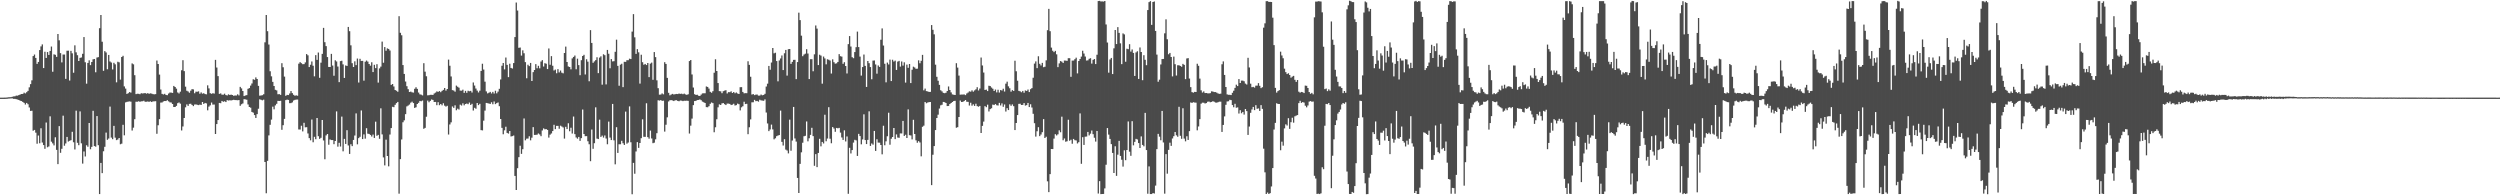 <?xml version="1.0" encoding="UTF-8"?>
<svg xmlns="http://www.w3.org/2000/svg" width="1920" height="150">
  <path d="M0 75.000h1v1.000H0zM1 75.000h1v1.000H1zM2 74.993h1v1.000H2zM3 74.968h1v1.000H3zM4 74.939h1v1.000H4zM5 74.855h1v1.000H5zM6 74.722h1v1.000H6zM7 74.662h1v1.000H7zM8 74.573h1v1.000H8zM9 74.300h1v1.278H9zM10 74.058h1v1.891H10zM11 73.946h1v2.008H11zM12 73.432h1v2.743H12zM13 73.477h1v2.966H13zM14 72.995h1v3.805H14zM15 72.595h1v4.778H15zM16 72.187h1v5.457H16zM17 72.144h1v6.154H17zM18 71.146h1v7.837H18zM19 71.739h1v8.553H19zM20 70.817h1v8.212H20zM21 69.777h1v10.286H21zM22 67.077h1v15.481H22zM23 64.619h1v20.557H23zM24 61.689h1v23.363H24zM25 43.051h1v57.346H25zM26 41.908h1v57.888H26zM27 44.518h1v57.354H27zM28 49.050h1v61.323H28zM29 47.555h1v56.529H29zM30 38.439h1v71.593H30zM31 35.616h1v62.915H31zM32 34.105h1v75.361H32zM33 52.278h1v59.144H33zM34 39.746h1v74.508H34zM35 44.480h1v49.638H35zM36 39.976h1v73.130H36zM37 42.173h1v70.309H37zM38 39.111h1v50.243H38zM39 35.723h1v73.072H39zM40 55.114h1v55.017H40zM41 41.737h1v69.947H41zM42 42.094h1v63.352H42zM43 43.662h1v71.455H43zM44 26.091h1v99.948H44zM45 30.976h1v65.897H45zM46 40.804h1v76.555H46zM47 47.922h1v66.359H47zM48 41.885h1v46.968H48zM49 41.880h1v70.031H49zM50 60.555h1v49.623H50zM51 38.945h1v66.231H51zM52 38.917h1v69.763H52zM53 61.836h1v46.297H53zM54 39.049h1v68.620H54zM55 40.982h1v60.235H55zM56 55.859h1v53.407H56zM57 34.827h1v79.955H57zM58 40.206h1v44.777H58zM59 42.412h1v67.280H59zM60 46.866h1v64.663H60zM61 44.427h1v41.110H61zM62 44.114h1v65.945H62zM63 41.309h1v84.319H63zM64 28.472h1v87.854H64zM65 47.825h1v72.315H65zM66 64.244h1v47.296H66zM67 48.324h1v64.383H67zM68 46.330h1v48.135H68zM69 50.004h1v64.654H69zM70 47.624h1v65.147H70zM71 45.577h1v39.497H71zM72 45.321h1v66.835H72zM73 55.505h1v57.150H73zM74 44.192h1v44.955H74zM75 43.878h1v67.660H75zM76 21.675h1v127.388H76zM77 11.522h1v113.621H77zM78 32.034h1v100.921H78zM79 54.377h1v61.806H79zM80 39.295h1v73.440H80zM81 40.291h1v61.548H81zM82 53.188h1v54.188H82zM83 42.184h1v64.187H83zM84 47.225h1v34.637H84zM85 48.018h1v57.649H85zM86 53.341h1v53.582H86zM87 48.253h1v48.424H87zM88 49.395h1v56.325H88zM89 63.220h1v44.426H89zM90 47.402h1v59.733H90zM91 47.863h1v58.112H91zM92 61.138h1v49.640H92zM93 43.793h1v66.526H93zM94 42.840h1v52.991H94zM95 66.335h1v37.624H95zM96 68.029h1v10.629H96zM97 72.121h1v6.128H97zM98 71.554h1v6.464H98zM99 70.697h1v7.198H99zM100 71.120h1v6.983H100zM101 48.714h1v51.559H101zM102 49.398h1v48.661H102zM103 57.730h1v33.794H103zM104 72.304h1v5.810H104zM105 71.978h1v6.129H105zM106 72.017h1v5.732H106zM107 72.359h1v5.830H107zM108 71.599h1v6.230H108zM109 71.781h1v5.973H109zM110 71.642h1v5.736H110zM111 71.492h1v6.708H111zM112 71.959h1v6.183H112zM113 71.546h1v6.360H113zM114 72.064h1v6.145H114zM115 71.674h1v6.166H115zM116 71.906h1v6.455H116zM117 72.313h1v5.570H117zM118 72.431h1v5.399H118zM119 72.307h1v5.392H119zM120 46.501h1v56.233H120zM121 49.151h1v47.068H121zM122 57.288h1v34.199H122zM123 68.738h1v10.071H123zM124 72.115h1v6.602H124zM125 72.542h1v5.382H125zM126 72.059h1v5.505H126zM127 72.918h1v4.691H127zM128 73.099h1v3.859H128zM129 71.853h1v5.983H129zM130 71.073h1v7.494H130zM131 71.110h1v7.638H131zM132 71.367h1v8.485H132zM133 65.977h1v16.179H133zM134 66.817h1v15.336H134zM135 68.087h1v13.238H135zM136 70.994h1v8.247H136zM137 71.798h1v6.911H137zM138 70.408h1v9.209H138zM139 53.948h1v46.273H139zM140 46.255h1v50.892H140zM141 54.641h1v35.976H141zM142 66.542h1v15.893H142zM143 69.663h1v10.530H143zM144 70.262h1v11.022H144zM145 71.227h1v8.565H145zM146 69.641h1v10.005H146zM147 68.431h1v12.170H147zM148 68.680h1v12.807H148zM149 71.609h1v8.678H149zM150 70.398h1v9.760H150zM151 70.451h1v10.037H151zM152 70.120h1v10.609H152zM153 72.008h1v8.343H153zM154 70.948h1v9.639H154zM155 71.948h1v6.363H155zM156 71.586h1v8.212H156zM157 72.243h1v6.822H157zM158 72.442h1v6.961H158zM159 65.523h1v19.202H159zM160 67.894h1v13.962H160zM161 71.556h1v9.335H161zM162 72.021h1v6.714H162zM163 71.554h1v8.792H163zM164 71.896h1v8.365H164zM165 45.986h1v56.905H165zM166 51.888h1v43.405H166zM167 58.456h1v33.758H167zM168 72.092h1v6.973H168zM169 71.719h1v7.518H169zM170 72.707h1v4.810H170zM171 72.714h1v5.447H171zM172 71.958h1v5.810H172zM173 73.031h1v5.362H173zM174 73.308h1v3.584H174zM175 72.471h1v4.749H175zM176 72.940h1v4.045H176zM177 72.629h1v4.529H177zM178 72.944h1v3.938H178zM179 73.560h1v3.092H179zM180 73.313h1v3.547H180zM181 73.360h1v3.530H181zM182 72.459h1v4.570H182zM183 73.274h1v3.565H183zM184 66.720h1v14.546H184zM185 67.898h1v12.165H185zM186 69.904h1v9.546H186zM187 73.773h1v2.399H187zM188 73.337h1v3.024H188zM189 73.079h1v3.499H189zM190 68.178h1v12.047H190zM191 67.653h1v14.519H191zM192 65.732h1v16.944H192zM193 64.088h1v21.859H193zM194 60.893h1v25.648H194zM195 61.298h1v27.074H195zM196 59.417h1v31.167H196zM197 60.649h1v26.993H197zM198 65.927h1v17.565H198zM199 73.458h1v2.824H199zM200 73.305h1v3.322H200zM201 73.096h1v3.972H201zM202 72.412h1v4.128H202zM203 32.515h1v91.879H203zM204 11.518h1v136.906H204zM205 23.967h1v99.560H205zM206 34.200h1v69.769H206zM207 54.752h1v41.073H207zM208 58.641h1v33.234H208zM209 62.851h1v19.075H209zM210 66.053h1v17.926H210zM211 68.945h1v11.982H211zM212 69.410h1v10.309H212zM213 72.412h1v5.056H213zM214 72.302h1v5.245H214zM215 72.863h1v4.561H215zM216 48.554h1v51.115H216zM217 51.685h1v44.473H217zM218 58.820h1v32.482H218zM219 73.556h1v3.344H219zM220 72.866h1v3.635H220zM221 73.017h1v3.722H221zM222 71.805h1v7.437H222zM223 69.953h1v9.251H223zM224 71.508h1v7.126H224zM225 72.812h1v4.371H225zM226 73.529h1v3.174H226zM227 73.192h1v3.303H227zM228 73.542h1v2.878H228zM229 48.892h1v50.539H229zM230 47.735h1v51.740H230zM231 48.535h1v48.025H231zM232 49.293h1v51.641H232zM233 49.271h1v45.030H233zM234 47.938h1v49.871H234zM235 41.530h1v56.159H235zM236 42.482h1v59.995H236zM237 51.524h1v54.544H237zM238 49.711h1v58.068H238zM239 47.214h1v44.594H239zM240 50.483h1v58.781H240zM241 58.637h1v46.430H241zM242 42.365h1v64.565H242zM243 45.972h1v44.636H243zM244 40.334h1v64.273H244zM245 59.734h1v46.912H245zM246 48.127h1v57.700H246zM247 41.367h1v50.785H247zM248 21.413h1v86.480H248zM249 32.417h1v89.904H249zM250 35.431h1v68.535H250zM251 43.851h1v59.070H251zM252 51.400h1v59.765H252zM253 51.457h1v55.646H253zM254 41.361h1v66.191H254zM255 50.323h1v57.239H255zM256 58.147h1v52.597H256zM257 46.292h1v61.987H257zM258 47.207h1v38.355H258zM259 51.111h1v61.553H259zM260 63.060h1v46.632H260zM261 46.939h1v65.574H261zM262 46.665h1v42.878H262zM263 49.466h1v66.754H263zM264 59.828h1v46.799H264zM265 50.292h1v60.263H265zM266 50.626h1v49.366H266zM267 20.660h1v91.059H267zM268 23.981h1v94.242H268zM269 34.829h1v75.980H269zM270 48.531h1v63.709H270zM271 51.437h1v56.009H271zM272 47.083h1v57.016H272zM273 50.010h1v37.092H273zM274 44.963h1v65.863H274zM275 63.373h1v42.697H275zM276 45.179h1v59.860H276zM277 46.799h1v38.047H277zM278 46.723h1v60.084H278zM279 61.940h1v41.289H279zM280 47.428h1v59.080H280zM281 46.468h1v51.976H281zM282 47.312h1v55.337H282zM283 49.158h1v53.681H283zM284 50.455h1v53.197H284zM285 47.797h1v57.042H285zM286 55.353h1v48.032H286zM287 49.769h1v56.179H287zM288 52.318h1v41.135H288zM289 49.317h1v54.957H289zM290 63.427h1v40.175H290zM291 52.549h1v54.058H291zM292 51.173h1v32.008H292zM293 31.955h1v71.274H293zM294 48.158h1v72.718H294zM295 36.134h1v90.902H295zM296 38.969h1v68.280H296zM297 37.174h1v82.634H297zM298 37.603h1v90.166H298zM299 38.800h1v64.534H299zM300 65.187h1v33.169H300zM301 64.493h1v17.531H301zM302 66.411h1v15.905H302zM303 69.133h1v11.340H303zM304 69.698h1v9.484H304zM305 70.429h1v7.869H305zM306 12.454h1v136.270H306zM307 25.215h1v96.993H307zM308 27.073h1v80.058H308zM309 49.948h1v43.966H309zM310 56.773h1v35.645H310zM311 62.609h1v25.070H311zM312 66.202h1v15.536H312zM313 68.511h1v12.532H313zM314 70.645h1v9.622H314zM315 70.349h1v8.479H315zM316 70.926h1v7.177H316zM317 71.108h1v8.057H317zM318 68.201h1v14.669H318zM319 67.036h1v15.363H319zM320 68.253h1v11.618H320zM321 71.065h1v7.903H321zM322 72.453h1v5.041H322zM323 72.719h1v5.047H323zM324 73.252h1v3.965H324zM325 48.512h1v50.418H325zM326 55.031h1v43.190H326zM327 58.597h1v31.043H327zM328 73.238h1v4.048H328zM329 73.121h1v5.430H329zM330 72.827h1v4.659H330zM331 72.832h1v3.567H331zM332 72.906h1v3.837H332zM333 71.803h1v6.557H333zM334 71.143h1v7.121H334zM335 70.214h1v10.561H335zM336 70.540h1v7.964H336zM337 69.928h1v10.864H337zM338 70.820h1v9.033H338zM339 69.811h1v11.090H339zM340 69.017h1v10.304H340zM341 67.603h1v13.554H341zM342 69.605h1v12.286H342zM343 68.328h1v12.924H343zM344 45.754h1v57.546H344zM345 50.478h1v45.122H345zM346 58.710h1v35.220H346zM347 69.247h1v12.512H347zM348 69.528h1v13.301H348zM349 70.420h1v10.470H349zM350 65.767h1v18.911H350zM351 66.598h1v16.856H351zM352 67.323h1v16.777H352zM353 69.588h1v10.819H353zM354 69.649h1v11.400H354zM355 68.880h1v10.485H355zM356 71.321h1v9.586H356zM357 69.768h1v10.113H357zM358 71.247h1v8.267H358zM359 69.684h1v10.351H359zM360 70.077h1v8.688H360zM361 69.802h1v10.765H361zM362 71.091h1v8.640H362zM363 63.318h1v21.585H363zM364 65.714h1v17.089H364zM365 68.014h1v15.502H365zM366 69.590h1v9.533H366zM367 71.035h1v9.703H367zM368 69.645h1v10.095H368zM369 54.460h1v45.464H369zM370 48.928h1v51.213H370zM371 53.396h1v39.259H371zM372 62.704h1v22.246H372zM373 70.218h1v8.854H373zM374 71.721h1v7.535H374zM375 71.205h1v8.297H375zM376 70.531h1v9.272H376zM377 71.806h1v6.749H377zM378 70.532h1v9.531H378zM379 71.847h1v6.087H379zM380 69.696h1v10.294H380zM381 71.690h1v7.509H381zM382 70.334h1v8.336H382zM383 68.219h1v13.353H383zM384 61.041h1v30.357H384zM385 50.462h1v47.763H385zM386 48.384h1v54.728H386zM387 53.288h1v46.798H387zM388 44.185h1v53.129H388zM389 49.794h1v52.316H389zM390 59.234h1v43.346H390zM391 48.923h1v51.660H391zM392 52.155h1v52.672H392zM393 52.646h1v51.897H393zM394 48.457h1v55.643H394zM395 28.465h1v106.629H395zM396 1.962h1v143.942H396zM397 8.064h1v121.107H397zM398 36.724h1v83.980H398zM399 36.501h1v75.406H399zM400 42.710h1v75.448H400zM401 38.673h1v75.908H401zM402 40.894h1v50.069H402zM403 47.708h1v60.042H403zM404 60.116h1v46.385H404zM405 49.699h1v56.674H405zM406 50.812h1v53.858H406zM407 48.318h1v59.460H407zM408 62.212h1v43.523H408zM409 55.389h1v42.266H409zM410 53.754h1v49.900H410zM411 49.264h1v54.297H411zM412 52.418h1v51.030H412zM413 50.511h1v51.981H413zM414 52.478h1v50.769H414zM415 47.271h1v57.323H415zM416 46.196h1v53.990H416zM417 51.082h1v47.535H417zM418 48.545h1v50.759H418zM419 48.933h1v50.188H419zM420 53.044h1v46.727H420zM421 37.219h1v68.460H421zM422 49.720h1v53.686H422zM423 43.116h1v59.370H423zM424 50.504h1v50.148H424zM425 54.127h1v41.736H425zM426 53.447h1v45.711H426zM427 56.272h1v40.382H427zM428 53.098h1v43.580H428zM429 55.578h1v43.279H429zM430 54.173h1v42.348H430zM431 55.813h1v41.339H431zM432 56.341h1v41.564H432zM433 40.717h1v65.717H433zM434 35.784h1v61.594H434zM435 47.605h1v51.516H435zM436 51.024h1v43.633H436zM437 51.444h1v49.347H437zM438 53.229h1v44.862H438zM439 44.846h1v57.710H439zM440 43.730h1v45.785H440zM441 42.661h1v60.336H441zM442 53.175h1v52.373H442zM443 45.034h1v61.465H443zM444 50.019h1v55.142H444zM445 57.736h1v50.447H445zM446 46.241h1v59.846H446zM447 43.013h1v41.103H447zM448 42.091h1v60.818H448zM449 57.208h1v47.404H449zM450 45.538h1v59.033H450zM451 47.374h1v61.124H451zM452 62.403h1v48.394H452zM453 23.118h1v100.697H453zM454 32.985h1v66.507H454zM455 48.246h1v66.029H455zM456 47.162h1v62.833H456zM457 46.195h1v36.217H457zM458 43.984h1v62.473H458zM459 56.146h1v50.648H459zM460 44.248h1v47.644H460zM461 43.266h1v61.887H461zM462 65.031h1v39.132H462zM463 41.652h1v64.019H463zM464 42.418h1v61.632H464zM465 64.823h1v41.593H465zM466 38.370h1v72.423H466zM467 41.287h1v52.108H467zM468 52.405h1v53.272H468zM469 45.345h1v62.214H469zM470 47.171h1v32.637H470zM471 46.989h1v60.798H471zM472 39.779h1v86.444H472zM473 30.448h1v67.262H473zM474 50.595h1v66.847H474zM475 65.867h1v44.946H475zM476 49.660h1v61.149H476zM477 48.956h1v59.173H477zM478 66.907h1v43.119H478zM479 47.465h1v63.850H479zM480 47.508h1v38.185H480zM481 46.257h1v64.070H481zM482 46.249h1v63.197H482zM483 45.036h1v36.693H483zM484 45.357h1v63.894H484zM485 24.282h1v124.933H485zM486 10.854h1v114.236H486zM487 28.673h1v104.742H487zM488 41.379h1v74.942H488zM489 37.711h1v71.428H489zM490 40.201h1v73.378H490zM491 64.209h1v45.625H491zM492 42.021h1v64.130H492zM493 47.771h1v43.900H493zM494 49.691h1v55.391H494zM495 49.121h1v55.993H495zM496 49.990h1v29.320H496zM497 48.390h1v56.950H497zM498 59.232h1v47.243H498zM499 48.829h1v51.485H499zM500 48.084h1v58.282H500zM501 61.295h1v48.691H501zM502 40.003h1v69.555H502zM503 43.869h1v63.148H503zM504 61.697h1v40.609H504zM505 67.723h1v9.302H505zM506 72.720h1v4.554H506zM507 72.596h1v4.267H507zM508 71.713h1v5.742H508zM509 72.441h1v4.892H509zM510 47.784h1v53.304H510zM511 49.107h1v46.684H511zM512 59.785h1v30.313H512zM513 71.248h1v6.665H513zM514 73.204h1v3.779H514zM515 72.579h1v4.340H515zM516 72.088h1v5.072H516zM517 72.556h1v5.039H517zM518 72.350h1v4.694H518zM519 72.136h1v4.835H519zM520 72.253h1v5.243H520zM521 71.825h1v5.952H521zM522 72.106h1v5.122H522zM523 71.936h1v5.401H523zM524 72.320h1v5.340H524zM525 71.909h1v5.434H525zM526 72.515h1v4.898H526zM527 72.883h1v4.450H527zM528 72.419h1v5.045H528zM529 46.918h1v55.652H529zM530 46.074h1v50.420H530zM531 57.168h1v33.930H531zM532 67.231h1v13.523H532zM533 72.350h1v5.266H533zM534 72.886h1v4.570H534zM535 72.743h1v4.085H535zM536 73.502h1v3.228H536zM537 73.738h1v2.612H537zM538 72.646h1v4.305H538zM539 71.711h1v6.303H539zM540 71.636h1v6.913H540zM541 71.636h1v7.480H541zM542 66.409h1v15.851H542zM543 66.761h1v15.607H543zM544 68.057h1v13.517H544zM545 70.485h1v9.242H545zM546 71.200h1v7.511H546zM547 70.018h1v9.177H547zM548 55.861h1v45.701H548zM549 45.530h1v52.232H549zM550 54.518h1v37.085H550zM551 63.776h1v18.642H551zM552 70.010h1v10.173H552zM553 70.157h1v10.458H553zM554 71.562h1v7.841H554zM555 70.066h1v9.089H555zM556 69.598h1v10.404H556zM557 69.265h1v11.405H557zM558 71.799h1v7.745H558zM559 70.781h1v8.803H559zM560 70.832h1v8.972H560zM561 70.142h1v10.547H561zM562 71.425h1v8.955H562zM563 70.636h1v9.044H563zM564 71.624h1v9.436H564zM565 71.004h1v9.722H565zM566 71.791h1v7.774H566zM567 72.213h1v7.809H567zM568 66.961h1v17.850H568zM569 66.897h1v15.549H569zM570 70.627h1v10.984H570zM571 71.676h1v6.442H571zM572 71.506h1v8.421H572zM573 71.562h1v8.166H573zM574 47.057h1v56.030H574zM575 49.808h1v47.921H575zM576 58.938h1v32.757H576zM577 72.612h1v5.963H577zM578 72.218h1v6.339H578zM579 73.081h1v3.599H579zM580 72.663h1v5.034H580zM581 72.621h1v4.918H581zM582 73.400h1v4.661H582zM583 73.423h1v3.171H583zM584 72.604h1v4.494H584zM585 73.170h1v4.095H585zM586 72.890h1v4.521H586zM587 72.061h1v4.301H587zM588 66.468h1v19.970H588zM589 64.268h1v30.560H589zM590 50.629h1v50.059H590zM591 53.555h1v45.849H591zM592 48.020h1v47.679H592zM593 36.875h1v62.478H593zM594 40.951h1v66.039H594zM595 40.518h1v65.683H595zM596 46.895h1v57.702H596zM597 62.468h1v41.602H597zM598 46.437h1v57.283H598zM599 44.886h1v40.073H599zM600 42.584h1v66.391H600zM601 53.823h1v57.971H601zM602 40.904h1v65.992H602zM603 38.360h1v76.523H603zM604 58.054h1v57.565H604zM605 37.803h1v79.999H605zM606 37.619h1v54.264H606zM607 49.061h1v66.685H607zM608 47.500h1v60.455H608zM609 45.953h1v36.157H609zM610 45.924h1v60.408H610zM611 60.755h1v48.010H611zM612 47.675h1v88.986H612zM613 9.737h1v138.505H613zM614 15.482h1v110.347H614zM615 27.374h1v89.606H615zM616 43.153h1v66.485H616zM617 41.905h1v62.728H617zM618 41.218h1v63.070H618zM619 37.789h1v55.498H619zM620 41.105h1v67.434H620zM621 60.715h1v45.451H621zM622 45.484h1v58.075H622zM623 45.489h1v52.682H623zM624 54.710h1v49.835H624zM625 41.745h1v85.604H625zM626 19.553h1v98.824H626zM627 21.960h1v106.417H627zM628 49.967h1v67.496H628zM629 42.012h1v64.612H629zM630 42.694h1v69.715H630zM631 64.279h1v44.728H631zM632 43.400h1v66.796H632zM633 44.873h1v43.253H633zM634 49.404h1v59.101H634zM635 45.506h1v60.902H635zM636 45.896h1v36.430H636zM637 46.470h1v60.083H637zM638 56.456h1v53.580H638zM639 45.571h1v52.020H639zM640 47.762h1v50.936H640zM641 48.912h1v52.306H641zM642 48.641h1v49.609H642zM643 47.559h1v51.009H643zM644 41.550h1v56.662H644zM645 43.168h1v58.646H645zM646 43.469h1v62.128H646zM647 48.997h1v58.495H647zM648 47.786h1v52.291H648zM649 50.669h1v57.994H649zM650 56.429h1v48.354H650zM651 33.874h1v114.987H651zM652 27.691h1v85.845H652zM653 35.735h1v82.128H653zM654 43.915h1v71.337H654zM655 44.704h1v64.797H655zM656 40.003h1v67.364H656zM657 36.233h1v71.576H657zM658 24.291h1v95.455H658zM659 36.153h1v66.647H659zM660 43.456h1v61.039H660zM661 58.064h1v52.785H661zM662 51.526h1v55.576H662zM663 41.873h1v45.950H663zM664 50.574h1v56.991H664zM665 66.760h1v43.862H665zM666 46.823h1v60.608H666zM667 48.546h1v36.978H667zM668 51.531h1v60.565H668zM669 60.880h1v49.318H669zM670 46.527h1v64.565H670zM671 46.457h1v54.107H671zM672 49.495h1v66.424H672zM673 56.594h1v50.352H673zM674 50.265h1v59.229H674zM675 51.417h1v58.161H675zM676 30.502h1v80.865H676zM677 21.793h1v96.724H677zM678 34.946h1v61.601H678zM679 48.957h1v62.602H679zM680 63.206h1v45.351H680zM681 48.101h1v56.572H681zM682 49.514h1v37.065H682zM683 45.763h1v65.368H683zM684 62.257h1v44.292H684zM685 45.868h1v59.354H685zM686 47.232h1v51.074H686zM687 46.532h1v60.326H687zM688 53.722h1v49.499H688zM689 47.303h1v58.343H689zM690 46.728h1v59.119H690zM691 51.146h1v51.327H691zM692 47.193h1v55.285H692zM693 50.407h1v42.469H693zM694 47.876h1v56.540H694zM695 63.448h1v40.035H695zM696 49.636h1v56.331H696zM697 52.062h1v31.976H697zM698 49.143h1v54.711H698zM699 63.808h1v40.252H699zM700 53.539h1v53.502H700zM701 51.196h1v40.822H701zM702 51.794h1v51.095H702zM703 52.851h1v54.928H703zM704 52.757h1v56.853H704zM705 46.352h1v62.040H705zM706 48.563h1v60.873H706zM707 46.693h1v73.374H707zM708 42.141h1v55.245H708zM709 69.367h1v27.163H709zM710 68.022h1v10.296H710zM711 70.015h1v9.293H711zM712 70.181h1v8.545H712zM713 70.583h1v7.857H713zM714 70.570h1v7.757H714zM715 19.257h1v122.950H715zM716 22.878h1v95.978H716zM717 26.343h1v85.839H717zM718 49.642h1v50.271H718zM719 58.961h1v31.681H719zM720 62.024h1v26.046H720zM721 65.178h1v18.199H721zM722 69.307h1v11.609H722zM723 70.204h1v10.226H723zM724 71.341h1v6.945H724zM725 71.552h1v6.922H725zM726 71.220h1v7.898H726zM727 69.869h1v11.596H727zM728 66.393h1v14.959H728zM729 69.101h1v10.796H729zM730 70.955h1v8.170H730zM731 72.507h1v5.804H731zM732 72.773h1v4.814H732zM733 72.968h1v4.438H733zM734 48.534h1v49.552H734zM735 51.920h1v45.764H735zM736 58.046h1v31.832H736zM737 72.730h1v4.480H737zM738 72.605h1v5.746H738zM739 72.596h1v5.634H739zM740 72.506h1v5.111H740zM741 73.053h1v3.744H741zM742 71.775h1v6.343H742zM743 71.054h1v7.203H743zM744 70.132h1v10.900H744zM745 70.414h1v8.483H745zM746 69.365h1v11.764H746zM747 70.394h1v9.732H747zM748 69.440h1v11.927H748zM749 68.595h1v11.079H749zM750 66.951h1v14.572H750zM751 69.463h1v12.531H751zM752 67.972h1v13.381H752zM753 44.159h1v57.983H753zM754 50.256h1v46.402H754zM755 55.718h1v37.654H755zM756 69.045h1v12.469H756zM757 68.832h1v13.484H757zM758 69.927h1v10.477H758zM759 65.865h1v19.733H759zM760 66.110h1v17.685H760zM761 67.237h1v15.912H761zM762 68.124h1v12.202H762zM763 69.869h1v10.819H763zM764 68.767h1v11.134H764zM765 70.939h1v9.894H765zM766 68.900h1v12.147H766zM767 71.054h1v7.961H767zM768 69.179h1v11.803H768zM769 69.548h1v9.857H769zM770 68.173h1v13.841H770zM771 70.274h1v9.954H771zM772 64.271h1v21.392H772zM773 62.741h1v20.331H773zM774 66.288h1v18.244H774zM775 67.796h1v12.320H775zM776 70.382h1v10.884H776zM777 69.229h1v10.926H777zM778 69.818h1v11.766H778zM779 46.621h1v53.269H779zM780 54.712h1v39.756H780zM781 61.985h1v26.405H781zM782 69.808h1v9.976H782zM783 70.144h1v9.505H783zM784 70.863h1v9.792H784zM785 69.845h1v10.715H785zM786 71.208h1v7.960H786zM787 69.488h1v11.598H787zM788 69.814h1v10.927H788zM789 68.765h1v10.277H789zM790 70.732h1v11.494H790zM791 68.520h1v11.536H791zM792 67.693h1v14.883H792zM793 59.712h1v27.676H793zM794 48.822h1v45.817H794zM795 47.153h1v57.768H795zM796 52.320h1v48.499H796zM797 43.190h1v54.476H797zM798 49.019h1v55.524H798zM799 50.293h1v53.026H799zM800 48.296h1v53.227H800zM801 51.626h1v39.881H801zM802 51.230h1v54.736H802zM803 46.314h1v58.719H803zM804 23.173h1v116.090H804zM805 6.819h1v140.714H805zM806 23.952h1v109.805H806zM807 36.547h1v77.907H807zM808 38.980h1v75.506H808zM809 40.055h1v66.378H809zM810 39.079h1v64.011H810zM811 41.705h1v62.330H811zM812 51.540h1v51.604H812zM813 48.671h1v51.413H813zM814 46.911h1v54.659H814zM815 47.386h1v42.216H815zM816 48.309h1v59.421H816zM817 46.477h1v59.862H817zM818 46.538h1v62.312H818zM819 46.727h1v61.763H819zM820 44.701h1v47.278H820zM821 44.702h1v63.382H821zM822 58.992h1v48.322H822zM823 46.550h1v63.857H823zM824 46.498h1v60.189H824zM825 45.480h1v62.179H825zM826 44.282h1v63.617H826zM827 56.375h1v53.829H827zM828 46.834h1v62.369H828zM829 45.323h1v41.766H829zM830 43.482h1v82.300H830zM831 38.951h1v66.413H831zM832 41.089h1v70.227H832zM833 43.406h1v61.555H833zM834 46.485h1v58.356H834zM835 46.360h1v54.969H835zM836 45.145h1v58.828H836zM837 44.719h1v57.953H837zM838 48.857h1v51.413H838zM839 45.971h1v57.069H839zM840 45.292h1v60.466H840zM841 49.184h1v59.549H841zM842 42.044h1v58.538H842zM843 0.798h1v147.824H843zM844 0.656h1v138.472H844zM845 1.127h1v147.988H845zM846 1.081h1v147.892H846zM847 1.233h1v147.708H847zM848 0.779h1v143.926H848zM849 18.781h1v107.740H849zM850 32.663h1v65.714H850zM851 55.784h1v47.608H851zM852 45.674h1v61.009H852zM853 44.469h1v66.221H853zM854 56.862h1v60.583H854zM855 37.136h1v95.710H855zM856 23.049h1v89.258H856zM857 33.847h1v101.217H857zM858 20.821h1v97.960H858zM859 25.235h1v82.972H859zM860 33.287h1v86.470H860zM861 49.236h1v73.430H861zM862 25.656h1v102.290H862zM863 26.435h1v89.007H863zM864 47.400h1v75.655H864zM865 37.443h1v77.745H865zM866 37.799h1v55.494H866zM867 33.963h1v82.495H867zM868 39.624h1v80.030H868zM869 37.988h1v55.092H869zM870 40.650h1v70.969H870zM871 58.305h1v50.647H871zM872 40.256h1v66.379H872zM873 39.378h1v67.726H873zM874 60.633h1v49.224H874zM875 36.460h1v77.196H875zM876 39.921h1v64.827H876zM877 61.575h1v49.735H877zM878 42.386h1v70.005H878zM879 45.939h1v40.761H879zM880 50.072h1v65.182H880zM881 7.745h1v141.021H881zM882 1.648h1v126.142H882zM883 0.870h1v148.195H883zM884 19.117h1v129.902H884zM885 1.512h1v146.781H885zM886 1.118h1v147.494H886zM887 23.746h1v118.820H887zM888 41.943h1v72.574H888zM889 62.768h1v40.031H889zM890 61.162h1v43.788H890zM891 49.523h1v58.207H891zM892 45.374h1v39.842H892zM893 45.275h1v64.135H893zM894 25.590h1v123.123H894zM895 14.824h1v103.571H895zM896 30.175h1v103.217H896zM897 41.681h1v73.404H897zM898 40.669h1v68.880H898zM899 43.760h1v68.284H899zM900 58.656h1v47.683H900zM901 43.453h1v61.154H901zM902 49.311h1v52.069H902zM903 58.028h1v45.929H903zM904 50.124h1v54.866H904zM905 50.114h1v31.925H905zM906 50.643h1v53.658H906zM907 51.248h1v55.344H907zM908 49.068h1v34.089H908zM909 49.808h1v56.639H909zM910 60.775h1v47.751H910zM911 44.880h1v59.759H911zM912 44.663h1v62.793H912zM913 60.322h1v40.367H913zM914 66.929h1v11.776H914zM915 70.763h1v8.301H915zM916 71.193h1v7.313H916zM917 70.554h1v8.174H917zM918 70.649h1v8.204H918zM919 48.932h1v51.175H919zM920 50.552h1v46.570H920zM921 60.348h1v31.136H921zM922 69.366h1v10.229H922zM923 71.061h1v7.801H923zM924 70.176h1v8.709H924zM925 71.466h1v8.050H925zM926 71.413h1v7.727H926zM927 71.679h1v6.468H927zM928 71.706h1v6.254H928zM929 71.548h1v6.997H929zM930 70.168h1v8.101H930zM931 70.302h1v7.426H931zM932 70.732h1v7.381H932zM933 70.692h1v8.031H933zM934 71.146h1v7.719H934zM935 71.759h1v6.715H935zM936 72.093h1v5.993H936zM937 71.928h1v6.139H937zM938 49.361h1v51.967H938zM939 47.132h1v48.826H939zM940 57.533h1v31.873H940zM941 66.839h1v13.636H941zM942 72.482h1v5.459H942zM943 72.804h1v4.955H943zM944 72.826h1v3.815H944zM945 73.033h1v3.894H945zM946 71.257h1v9.433H946zM947 69.660h1v12.703H947zM948 67.499h1v12.221H948zM949 65.048h1v17.710H949zM950 66.099h1v16.368H950zM951 60.715h1v26.477H951zM952 63.724h1v20.932H952zM953 61.886h1v25.126H953zM954 61.891h1v24.060H954zM955 62.387h1v25.645H955zM956 64.205h1v19.482H956zM957 64.929h1v20.422H957zM958 44.408h1v59.203H958zM959 51.808h1v45.393H959zM960 64.246h1v22.367H960zM961 66.984h1v17.078H961zM962 66.722h1v15.380H962zM963 67.262h1v17.343H963zM964 65.768h1v15.046H964zM965 65.750h1v17.784H965zM966 63.856h1v19.379H966zM967 65.873h1v19.299H967zM968 67.704h1v13.043H968zM969 66.946h1v16.663H969zM970 21.272h1v92.922H970zM971 17.902h1v114.454H971zM972 0.936h1v148.073H972zM973 0.883h1v147.008H973zM974 1.499h1v147.517H974zM975 1.410h1v146.903H975zM976 1.511h1v141.678H976zM977 13.571h1v115.490H977zM978 34.647h1v64.861H978zM979 67.463h1v26.879H979zM980 71.118h1v8.191H980zM981 69.930h1v9.891H981zM982 69.205h1v10.647H982zM983 39.689h1v75.719H983zM984 42.621h1v66.192H984zM985 44.738h1v67.146H985zM986 52.749h1v45.878H986zM987 55.399h1v40.073H987zM988 56.880h1v39.534H988zM989 56.287h1v34.515H989zM990 57.609h1v41.365H990zM991 59.641h1v34.201H991zM992 58.808h1v31.602H992zM993 58.245h1v35.954H993zM994 61.279h1v28.084H994zM995 62.867h1v25.933H995zM996 61.448h1v26.920H996zM997 70.377h1v8.830H997zM998 71.150h1v6.274H998zM999 70.588h1v8.415H999zM1000 70.806h1v7.578H1000zM1001 71.458h1v7.335H1001zM1002 65.759h1v15.465H1002zM1003 65.872h1v16.585H1003zM1004 67.604h1v13.375H1004zM1005 70.711h1v7.326H1005zM1006 72.054h1v5.585H1006zM1007 71.297h1v6.852H1007zM1008 72.444h1v5.515H1008zM1009 13.296h1v121.713H1009zM1010 1.249h1v135.839H1010zM1011 1.212h1v147.731H1011zM1012 0.921h1v147.816H1012zM1013 1.044h1v148.009H1013zM1014 1.190h1v147.304H1014zM1015 9.448h1v119.010H1015zM1016 35.887h1v94.037H1016zM1017 68.458h1v28.127H1017zM1018 67.997h1v11.801H1018zM1019 70.011h1v9.989H1019zM1020 68.605h1v10.521H1020zM1021 69.611h1v11.090H1021zM1022 16.465h1v128.090H1022zM1023 30.480h1v89.117H1023zM1024 34.451h1v72.576H1024zM1025 53.629h1v42.426H1025zM1026 58.782h1v33.623H1026zM1027 62.872h1v24.350H1027zM1028 66.357h1v19.586H1028zM1029 66.410h1v17.709H1029zM1030 67.567h1v12.642H1030zM1031 71.536h1v7.573H1031zM1032 69.903h1v9.801H1032zM1033 71.246h1v7.316H1033zM1034 7.156h1v124.603H1034zM1035 4.092h1v137.268H1035zM1036 0.543h1v148.392H1036zM1037 0.907h1v148.107H1037zM1038 1.596h1v145.812H1038zM1039 1.650h1v146.420H1039zM1040 14.787h1v128.113H1040zM1041 16.948h1v108.367H1041zM1042 38.561h1v58.215H1042zM1043 68.564h1v21.942H1043zM1044 72.763h1v4.590H1044zM1045 72.533h1v5.071H1045zM1046 57.889h1v32.203H1046zM1047 9.615h1v123.241H1047zM1048 1.107h1v139.678H1048zM1049 1.848h1v147.296H1049zM1050 5.916h1v143.102H1050zM1051 8.756h1v127.668H1051zM1052 6.848h1v126.430H1052zM1053 27.698h1v91.267H1053zM1054 43.015h1v58.506H1054zM1055 52.369h1v50.584H1055zM1056 49.105h1v44.168H1056zM1057 38.633h1v68.104H1057zM1058 46.507h1v61.464H1058zM1059 52.738h1v58.570H1059zM1060 40.945h1v60.944H1060zM1061 42.634h1v59.310H1061zM1062 54.252h1v46.084H1062zM1063 35.517h1v72.358H1063zM1064 48.013h1v50.419H1064zM1065 39.130h1v65.394H1065zM1066 43.567h1v64.720H1066zM1067 32.574h1v85.784H1067zM1068 36.497h1v58.290H1068zM1069 48.010h1v58.535H1069zM1070 58.665h1v50.892H1070zM1071 49.046h1v58.146H1071zM1072 40.525h1v44.696H1072zM1073 46.952h1v59.223H1073zM1074 61.018h1v45.573H1074zM1075 44.786h1v60.478H1075zM1076 46.508h1v50.677H1076zM1077 46.498h1v61.804H1077zM1078 55.530h1v53.964H1078zM1079 45.481h1v66.992H1079zM1080 45.645h1v62.399H1080zM1081 49.486h1v61.566H1081zM1082 52.551h1v54.011H1082zM1083 48.237h1v41.006H1083zM1084 52.212h1v57.862H1084zM1085 17.184h1v95.413H1085zM1086 1.139h1v147.069H1086zM1087 0.649h1v146.011H1087zM1088 1.483h1v147.521H1088zM1089 0.889h1v148.118H1089zM1090 1.031h1v143.105H1090zM1091 9.044h1v120.701H1091zM1092 13.027h1v117.114H1092zM1093 30.326h1v71.312H1093zM1094 53.809h1v48.251H1094zM1095 52.336h1v50.518H1095zM1096 50.688h1v52.952H1096zM1097 48.029h1v52.303H1097zM1098 40.689h1v68.186H1098zM1099 34.386h1v88.397H1099zM1100 44.538h1v78.171H1100zM1101 35.451h1v83.681H1101zM1102 39.283h1v57.097H1102zM1103 33.340h1v79.905H1103zM1104 51.270h1v65.534H1104zM1105 42.090h1v75.689H1105zM1106 43.496h1v51.605H1106zM1107 42.794h1v71.787H1107zM1108 51.557h1v62.071H1108zM1109 45.964h1v69.895H1109zM1110 44.701h1v63.989H1110zM1111 16.820h1v108.108H1111zM1112 3.667h1v133.792H1112zM1113 0.894h1v136.994H1113zM1114 0.951h1v147.829H1114zM1115 1.491h1v142.802H1115zM1116 1.044h1v143.424H1116zM1117 1.097h1v147.708H1117zM1118 37.945h1v96.370H1118zM1119 42.740h1v53.757H1119zM1120 65.185h1v13.971H1120zM1121 70.929h1v8.918H1121zM1122 69.295h1v10.533H1122zM1123 69.447h1v10.372H1123zM1124 21.765h1v120.814H1124zM1125 26.060h1v98.507H1125zM1126 29.091h1v83.238H1126zM1127 50.964h1v49.223H1127zM1128 59.808h1v31.336H1128zM1129 63.565h1v23.181H1129zM1130 66.869h1v15.503H1130zM1131 69.662h1v10.607H1131zM1132 70.783h1v7.922H1132zM1133 70.942h1v7.098H1133zM1134 72.064h1v5.373H1134zM1135 71.077h1v7.621H1135zM1136 71.524h1v9.817H1136zM1137 67.127h1v13.450H1137zM1138 68.494h1v11.775H1138zM1139 70.554h1v7.580H1139zM1140 71.732h1v6.574H1140zM1141 72.364h1v5.395H1141zM1142 72.388h1v4.654H1142zM1143 49.832h1v49.720H1143zM1144 53.922h1v40.587H1144zM1145 61.602h1v27.599H1145zM1146 72.418h1v5.182H1146zM1147 71.488h1v6.815H1147zM1148 72.316h1v6.174H1148zM1149 71.670h1v6.351H1149zM1150 70.599h1v10.299H1150zM1151 68.706h1v13.135H1151zM1152 69.375h1v13.073H1152zM1153 65.798h1v17.404H1153zM1154 68.059h1v17.709H1154zM1155 65.085h1v19.837H1155zM1156 67.798h1v15.558H1156zM1157 66.554h1v18.090H1157zM1158 66.261h1v16.444H1158zM1159 66.383h1v15.911H1159zM1160 66.917h1v16.192H1160zM1161 68.189h1v14.049H1161zM1162 50.265h1v48.316H1162zM1163 50.326h1v46.069H1163zM1164 58.984h1v34.625H1164zM1165 68.922h1v14.136H1165zM1166 66.883h1v16.554H1166zM1167 66.217h1v17.234H1167zM1168 68.480h1v15.264H1168zM1169 63.120h1v22.814H1169zM1170 65.401h1v20.949H1170zM1171 64.805h1v18.290H1171zM1172 68.059h1v15.628H1172zM1173 66.379h1v16.777H1173zM1174 68.260h1v13.785H1174zM1175 58.035h1v27.007H1175zM1176 59.532h1v28.306H1176zM1177 60.148h1v30.014H1177zM1178 52.254h1v42.886H1178zM1179 58.102h1v34.276H1179zM1180 60.639h1v26.905H1180zM1181 62.972h1v25.716H1181zM1182 61.558h1v24.267H1182zM1183 59.636h1v29.568H1183zM1184 58.292h1v34.286H1184zM1185 63.885h1v21.243H1185zM1186 65.934h1v19.780H1186zM1187 65.143h1v19.153H1187zM1188 34.235h1v80.350H1188zM1189 37.709h1v72.051H1189zM1190 39.621h1v62.340H1190zM1191 54.138h1v40.183H1191zM1192 57.496h1v42.841H1192zM1193 54.085h1v37.402H1193zM1194 55.775h1v36.621H1194zM1195 54.258h1v40.565H1195zM1196 57.022h1v35.749H1196zM1197 57.119h1v34.122H1197zM1198 58.398h1v34.694H1198zM1199 63.221h1v28.102H1199zM1200 13.557h1v80.669H1200zM1201 15.357h1v121.944H1201zM1202 0.898h1v143.442H1202zM1203 0.887h1v148.127H1203zM1204 10.268h1v130.627H1204zM1205 0.887h1v147.911H1205zM1206 1.230h1v147.786H1206zM1207 3.279h1v131.505H1207zM1208 29.118h1v79.317H1208zM1209 52.898h1v59.148H1209zM1210 51.498h1v42.347H1210zM1211 54.547h1v49.783H1211zM1212 55.421h1v49.820H1212zM1213 39.473h1v88.020H1213zM1214 9.425h1v130.441H1214zM1215 5.328h1v119.370H1215zM1216 40.023h1v77.813H1216zM1217 41.820h1v67.832H1217zM1218 39.862h1v74.980H1218zM1219 43.242h1v60.345H1219zM1220 39.780h1v70.536H1220zM1221 45.159h1v60.532H1221zM1222 54.206h1v49.784H1222zM1223 48.349h1v55.880H1223zM1224 51.498h1v36.737H1224zM1225 48.472h1v58.220H1225zM1226 18.129h1v107.066H1226zM1227 10.168h1v125.207H1227zM1228 0.887h1v148.107H1228zM1229 0.880h1v140.184H1229zM1230 0.878h1v148.113H1230zM1231 0.881h1v148.134H1231zM1232 2.715h1v144.362H1232zM1233 30.106h1v98.880H1233zM1234 33.439h1v82.672H1234zM1235 47.437h1v46.488H1235zM1236 49.428h1v52.821H1236zM1237 47.592h1v53.943H1237zM1238 52.429h1v49.724H1238zM1239 39.847h1v63.216H1239zM1240 53.778h1v50.435H1240zM1241 45.122h1v56.430H1241zM1242 52.562h1v45.246H1242zM1243 52.638h1v41.435H1243zM1244 53.939h1v41.572H1244zM1245 57.217h1v37.298H1245zM1246 55.537h1v38.684H1246zM1247 56.343h1v39.389H1247zM1248 55.327h1v39.173H1248zM1249 55.497h1v41.294H1249zM1250 57.700h1v37.522H1250zM1251 55.957h1v40.692H1251zM1252 1.865h1v139.793H1252zM1253 0.722h1v132.445H1253zM1254 0.888h1v148.208H1254zM1255 8.591h1v139.816H1255zM1256 1.958h1v146.516H1256zM1257 1.629h1v137.642H1257zM1258 20.263h1v101.006H1258zM1259 38.051h1v74.033H1259zM1260 59.082h1v42.182H1260zM1261 50.667h1v34.669H1261zM1262 50.630h1v55.489H1262zM1263 61.009h1v50.204H1263zM1264 45.691h1v77.590H1264zM1265 32.076h1v88.373H1265zM1266 47.484h1v79.848H1266zM1267 22.696h1v92.469H1267zM1268 35.225h1v69.384H1268zM1269 36.925h1v79.497H1269zM1270 36.977h1v82.408H1270zM1271 34.702h1v69.230H1271zM1272 31.717h1v91.057H1272zM1273 51.994h1v63.304H1273zM1274 40.609h1v74.166H1274zM1275 38.025h1v70.585H1275zM1276 54.602h1v59.836H1276zM1277 34.090h1v79.728H1277zM1278 45.823h1v44.482H1278zM1279 45.765h1v59.139H1279zM1280 49.893h1v54.427H1280zM1281 40.361h1v43.304H1281zM1282 41.875h1v64.775H1282zM1283 58.778h1v48.763H1283zM1284 39.905h1v69.744H1284zM1285 42.803h1v67.699H1285zM1286 60.575h1v46.354H1286zM1287 46.190h1v64.004H1287zM1288 51.373h1v44.714H1288zM1289 56.783h1v53.881H1289zM1290 10.211h1v137.694H1290zM1291 3.935h1v123.710H1291zM1292 0.926h1v148.144H1292zM1293 26.397h1v121.919H1293zM1294 1.704h1v147.294H1294zM1295 2.313h1v146.285H1295zM1296 26.083h1v110.424H1296zM1297 45.213h1v64.512H1297zM1298 65.229h1v34.220H1298zM1299 64.719h1v35.695H1299zM1300 52.298h1v52.784H1300zM1301 47.963h1v46.903H1301zM1302 55.951h1v49.794H1302zM1303 25.299h1v122.416H1303zM1304 13.835h1v104.972H1304zM1305 33.732h1v98.802H1305zM1306 43.700h1v69.163H1306zM1307 43.866h1v46.895H1307zM1308 45.775h1v64.430H1308zM1309 60.303h1v45.388H1309zM1310 46.106h1v56.165H1310zM1311 50.120h1v52.855H1311zM1312 63.870h1v38.076H1312zM1313 52.538h1v50.509H1313zM1314 53.098h1v43.081H1314zM1315 53.948h1v48.684H1315zM1316 51.105h1v52.328H1316zM1317 51.042h1v29.589H1317zM1318 50.435h1v54.274H1318zM1319 56.664h1v49.889H1319zM1320 45.042h1v44.626H1320zM1321 45.569h1v61.175H1321zM1322 57.756h1v43.641H1322zM1323 67.035h1v9.991H1323zM1324 71.466h1v5.931H1324zM1325 71.890h1v5.987H1325zM1326 70.944h1v7.453H1326zM1327 71.516h1v7.043H1327zM1328 49.138h1v47.886H1328zM1329 50.001h1v44.258H1329zM1330 58.988h1v31.637H1330zM1331 67.836h1v13.276H1331zM1332 71.241h1v6.529H1332zM1333 71.778h1v5.549H1333zM1334 71.388h1v6.721H1334zM1335 71.529h1v7.026H1335zM1336 71.499h1v5.922H1336zM1337 72.026h1v6.085H1337zM1338 72.079h1v5.711H1338zM1339 71.152h1v6.371H1339zM1340 71.411h1v5.886H1340zM1341 72.001h1v5.335H1341zM1342 71.833h1v5.891H1342zM1343 71.147h1v6.578H1343zM1344 72.061h1v5.176H1344zM1345 72.871h1v4.310H1345zM1346 72.945h1v4.859H1346zM1347 53.652h1v44.209H1347zM1348 50.493h1v45.306H1348zM1349 56.282h1v33.187H1349zM1350 66.113h1v16.313H1350zM1351 73.661h1v3.130H1351zM1352 73.450h1v3.485H1352zM1353 73.608h1v2.624H1353zM1354 73.765h1v2.429H1354zM1355 71.879h1v8.350H1355zM1356 69.986h1v11.037H1356zM1357 68.552h1v11.193H1357zM1358 66.141h1v16.880H1358zM1359 66.220h1v15.059H1359zM1360 62.714h1v23.761H1360zM1361 62.608h1v21.607H1361zM1362 62.415h1v24.711H1362zM1363 62.701h1v22.508H1363zM1364 64.561h1v21.450H1364zM1365 66.283h1v16.278H1365zM1366 66.239h1v17.648H1366zM1367 46.366h1v55.898H1367zM1368 54.143h1v39.895H1368zM1369 58.797h1v28.974H1369zM1370 66.337h1v18.011H1370zM1371 67.108h1v14.789H1371zM1372 67.652h1v17.273H1372zM1373 65.812h1v17.666H1373zM1374 66.528h1v17.467H1374zM1375 64.284h1v18.478H1375zM1376 66.692h1v18.410H1376zM1377 67.786h1v13.369H1377zM1378 67.394h1v16.279H1378zM1379 68.893h1v12.342H1379zM1380 68.464h1v13.306H1380zM1381 69.606h1v10.750H1381zM1382 68.456h1v12.285H1382zM1383 70.169h1v8.558H1383zM1384 71.279h1v8.638H1384zM1385 71.646h1v7.522H1385zM1386 67.204h1v18.689H1386zM1387 65.190h1v16.348H1387zM1388 69.323h1v10.939H1388zM1389 71.357h1v8.219H1389zM1390 69.923h1v8.881H1390zM1391 69.822h1v10.107H1391zM1392 38.560h1v76.124H1392zM1393 41.786h1v66.037H1393zM1394 45.168h1v67.214H1394zM1395 53.550h1v44.635H1395zM1396 55.652h1v38.622H1396zM1397 56.281h1v39.088H1397zM1398 56.177h1v34.652H1398zM1399 57.195h1v41.651H1399zM1400 59.758h1v33.641H1400zM1401 58.683h1v31.189H1401zM1402 58.197h1v36.786H1402zM1403 63.480h1v26.013H1403zM1404 60.816h1v28.422H1404zM1405 61.977h1v27.296H1405zM1406 67.429h1v14.840H1406zM1407 63.518h1v30.110H1407zM1408 50.614h1v43.520H1408zM1409 53.297h1v46.810H1409zM1410 48.750h1v46.046H1410zM1411 61.986h1v36.153H1411zM1412 38.075h1v66.897H1412zM1413 41.739h1v45.855H1413zM1414 46.663h1v57.822H1414zM1415 63.382h1v39.025H1415zM1416 45.504h1v55.654H1416zM1417 43.832h1v56.176H1417zM1418 6.613h1v136.113H1418zM1419 6.915h1v142.138H1419zM1420 1.110h1v146.881H1420zM1421 6.270h1v142.604H1421zM1422 0.815h1v147.892H1422zM1423 0.850h1v147.613H1423zM1424 16.624h1v131.876H1424zM1425 39.154h1v86.087H1425zM1426 61.097h1v37.951H1426zM1427 50.044h1v35.267H1427zM1428 51.353h1v53.417H1428zM1429 51.142h1v53.320H1429zM1430 49.896h1v32.589H1430zM1431 18.880h1v125.298H1431zM1432 23.661h1v94.796H1432zM1433 30.195h1v84.756H1433zM1434 30.524h1v77.575H1434zM1435 42.838h1v60.581H1435zM1436 45.108h1v59.693H1436zM1437 39.206h1v56.994H1437zM1438 50.522h1v55.340H1438zM1439 44.641h1v57.766H1439zM1440 47.999h1v38.052H1440zM1441 44.151h1v58.550H1441zM1442 63.011h1v40.298H1442zM1443 36.774h1v111.565H1443zM1444 2.637h1v141.173H1444zM1445 0.987h1v148.109H1445zM1446 0.803h1v148.209H1446zM1447 0.874h1v126.422H1447zM1448 1.682h1v146.055H1448zM1449 1.908h1v146.868H1449zM1450 23.021h1v95.236H1450zM1451 38.259h1v57.699H1451zM1452 68.975h1v30.172H1452zM1453 50.295h1v52.309H1453zM1454 49.856h1v43.395H1454zM1455 58.041h1v43.316H1455zM1456 6.704h1v135.562H1456zM1457 0.667h1v139.022H1457zM1458 1.202h1v147.843H1458zM1459 8.635h1v140.375H1459zM1460 6.241h1v132.294H1460zM1461 6.499h1v126.875H1461zM1462 24.319h1v92.076H1462zM1463 48.159h1v56.384H1463zM1464 56.118h1v42.461H1464zM1465 51.947h1v37.295H1465zM1466 41.788h1v61.976H1466zM1467 54.193h1v55.286H1467zM1468 48.572h1v63.768H1468zM1469 42.417h1v54.051H1469zM1470 47.732h1v56.050H1470zM1471 58.771h1v41.138H1471zM1472 39.380h1v65.029H1472zM1473 48.743h1v46.320H1473zM1474 40.713h1v61.056H1474zM1475 54.829h1v52.228H1475zM1476 30.296h1v88.164H1476zM1477 36.099h1v59.761H1477zM1478 48.166h1v55.278H1478zM1479 59.769h1v48.575H1479zM1480 51.217h1v54.762H1480zM1481 43.943h1v52.325H1481zM1482 48.556h1v57.539H1482zM1483 53.492h1v51.923H1483zM1484 44.187h1v59.591H1484zM1485 46.549h1v60.094H1485zM1486 58.060h1v50.865H1486zM1487 49.088h1v59.549H1487zM1488 49.151h1v47.987H1488zM1489 43.247h1v68.630H1489zM1490 62.143h1v47.519H1490zM1491 51.555h1v56.092H1491zM1492 49.914h1v33.475H1492zM1493 50.025h1v59.818H1493zM1494 57.480h1v52.509H1494zM1495 29.229h1v84.661H1495zM1496 36.109h1v61.126H1496zM1497 45.933h1v67.379H1497zM1498 56.244h1v58.309H1498zM1499 47.923h1v62.517H1499zM1500 47.977h1v56.388H1500zM1501 43.471h1v65.047H1501zM1502 46.655h1v58.947H1502zM1503 44.743h1v49.705H1503zM1504 46.978h1v58.021H1504zM1505 61.941h1v43.284H1505zM1506 44.036h1v58.264H1506zM1507 38.299h1v68.209H1507zM1508 30.542h1v88.824H1508zM1509 42.051h1v79.572H1509zM1510 35.033h1v85.272H1510zM1511 35.662h1v69.934H1511zM1512 33.827h1v81.383H1512zM1513 49.890h1v69.717H1513zM1514 39.936h1v74.402H1514zM1515 42.823h1v69.584H1515zM1516 47.630h1v69.085H1516zM1517 44.346h1v70.527H1517zM1518 45.613h1v57.006H1518zM1519 44.126h1v72.670H1519zM1520 17.246h1v105.571H1520zM1521 6.700h1v132.346H1521zM1522 0.905h1v137.545H1522zM1523 0.965h1v147.727H1523zM1524 1.721h1v143.766H1524zM1525 0.708h1v141.986H1525zM1526 1.743h1v147.412H1526zM1527 38.797h1v93.738H1527zM1528 38.258h1v57.199H1528zM1529 65.575h1v13.247H1529zM1530 71.320h1v8.050H1530zM1531 70.318h1v8.860H1531zM1532 69.890h1v9.118H1532zM1533 17.749h1v111.041H1533zM1534 26.951h1v120.898H1534zM1535 30.885h1v82.875H1535zM1536 51.890h1v47.204H1536zM1537 58.089h1v30.574H1537zM1538 62.174h1v23.915H1538zM1539 66.722h1v15.442H1539zM1540 68.943h1v11.253H1540zM1541 69.750h1v10.559H1541zM1542 71.245h1v6.681H1542zM1543 71.629h1v6.516H1543zM1544 70.270h1v7.386H1544zM1545 71.386h1v7.630H1545zM1546 66.653h1v15.340H1546zM1547 68.881h1v11.120H1547zM1548 70.730h1v8.318H1548zM1549 71.524h1v6.675H1549zM1550 70.666h1v6.885H1550zM1551 71.921h1v5.413H1551zM1552 49.171h1v50.066H1552zM1553 52.825h1v41.890H1553zM1554 61.356h1v27.981H1554zM1555 72.155h1v5.814H1555zM1556 71.887h1v6.658H1556zM1557 71.769h1v7.122H1557zM1558 71.722h1v6.497H1558zM1559 71.775h1v7.845H1559zM1560 70.016h1v11.450H1560zM1561 69.647h1v13.256H1561zM1562 66.241h1v17.318H1562zM1563 67.859h1v17.905H1563zM1564 64.968h1v19.879H1564zM1565 68.198h1v15.388H1565zM1566 67.330h1v16.280H1566zM1567 66.482h1v15.137H1567zM1568 66.481h1v14.486H1568zM1569 67.678h1v15.488H1569zM1570 68.159h1v13.982H1570zM1571 50.418h1v48.062H1571zM1572 50.307h1v46.102H1572zM1573 57.864h1v37.307H1573zM1574 65.384h1v19.071H1574zM1575 66.421h1v17.821H1575zM1576 64.892h1v19.566H1576zM1577 67.993h1v14.895H1577zM1578 64.027h1v23.409H1578zM1579 64.645h1v22.906H1579zM1580 64.549h1v19.453H1580zM1581 66.465h1v16.294H1581zM1582 65.821h1v19.029H1582zM1583 67.148h1v15.718H1583zM1584 65.442h1v20.150H1584zM1585 63.677h1v19.745H1585zM1586 66.344h1v21.245H1586zM1587 64.319h1v20.426H1587zM1588 65.644h1v19.628H1588zM1589 65.299h1v19.512H1589zM1590 65.646h1v22.614H1590zM1591 63.462h1v21.294H1591zM1592 64.560h1v23.632H1592zM1593 64.678h1v18.433H1593zM1594 66.174h1v18.440H1594zM1595 65.491h1v17.807H1595zM1596 65.950h1v17.422H1596zM1597 33.082h1v81.497H1597zM1598 39.580h1v69.561H1598zM1599 40.494h1v58.795H1599zM1600 52.869h1v48.164H1600zM1601 55.610h1v43.887H1601zM1602 52.945h1v39.182H1602zM1603 55.407h1v36.742H1603zM1604 50.801h1v44.999H1604zM1605 56.156h1v36.306H1605zM1606 58.345h1v33.769H1606zM1607 61.178h1v32.796H1607zM1608 61.496h1v28.659H1608zM1609 58.419h1v38.464H1609zM1610 13.255h1v124.837H1610zM1611 0.909h1v136.969H1611zM1612 0.888h1v148.118H1612zM1613 18.214h1v120.923H1613zM1614 2.247h1v146.458H1614zM1615 1.029h1v147.985H1615zM1616 5.068h1v128.344H1616zM1617 28.027h1v82.995H1617zM1618 50.551h1v59.186H1618zM1619 49.494h1v44.931H1619zM1620 53.563h1v50.368H1620zM1621 57.140h1v49.251H1621zM1622 45.344h1v87.811H1622zM1623 12.432h1v126.381H1623zM1624 20.960h1v107.947H1624zM1625 37.769h1v79.012H1625zM1626 42.650h1v73.722H1626zM1627 43.537h1v66.088H1627zM1628 41.872h1v64.453H1628zM1629 42.883h1v60.931H1629zM1630 52.273h1v48.794H1630zM1631 50.362h1v50.899H1631zM1632 47.582h1v51.597H1632zM1633 49.624h1v49.705H1633zM1634 48.937h1v54.974H1634zM1635 26.210h1v97.039H1635zM1636 3.608h1v134.200H1636zM1637 0.863h1v139.475H1637zM1638 1.207h1v147.804H1638zM1639 0.858h1v148.087H1639zM1640 0.874h1v148.126H1640zM1641 17.199h1v112.878H1641zM1642 30.126h1v100.669H1642zM1643 32.392h1v76.157H1643zM1644 55.644h1v46.505H1644zM1645 44.054h1v64.138H1645zM1646 48.503h1v53.340H1646zM1647 50.431h1v56.990H1647zM1648 42.520h1v76.801H1648zM1649 42.867h1v56.781H1649zM1650 39.867h1v70.170H1650zM1651 47.196h1v55.792H1651zM1652 48.774h1v51.993H1652zM1653 45.804h1v56.467H1653zM1654 48.403h1v52.605H1654zM1655 48.431h1v52.172H1655zM1656 47.786h1v51.545H1656zM1657 46.558h1v53.906H1657zM1658 48.524h1v54.138H1658zM1659 53.953h1v50.186H1659zM1660 50.371h1v55.839H1660zM1661 65.590h1v14.336H1661zM1662 71.113h1v9.332H1662zM1663 70.657h1v9.054H1663zM1664 71.453h1v7.032H1664zM1665 70.945h1v8.241H1665zM1666 72.335h1v5.641H1666zM1667 71.829h1v8.221H1667zM1668 71.103h1v8.161H1668zM1669 71.272h1v8.123H1669zM1670 70.286h1v10.085H1670zM1671 69.645h1v10.404H1671zM1672 70.272h1v9.853H1672zM1673 70.936h1v7.369H1673zM1674 69.310h1v10.623H1674zM1675 70.435h1v8.412H1675zM1676 72.534h1v6.446H1676zM1677 71.181h1v7.173H1677zM1678 71.712h1v6.746H1678zM1679 72.250h1v5.380H1679zM1680 71.065h1v7.308H1680zM1681 72.341h1v5.705H1681zM1682 71.201h1v8.060H1682zM1683 71.105h1v7.850H1683zM1684 71.280h1v7.953H1684zM1685 72.348h1v5.994H1685zM1686 72.001h1v5.331H1686zM1687 72.726h1v5.862H1687zM1688 72.940h1v4.504H1688zM1689 72.463h1v5.767H1689zM1690 73.431h1v3.543H1690zM1691 72.714h1v5.275H1691zM1692 73.468h1v4.140H1692zM1693 72.053h1v5.661H1693zM1694 73.384h1v3.479H1694zM1695 72.545h1v4.941H1695zM1696 72.808h1v4.672H1696zM1697 72.885h1v4.968H1697zM1698 72.754h1v4.833H1698zM1699 72.731h1v4.702H1699zM1700 72.852h1v4.425H1700zM1701 73.488h1v3.396H1701zM1702 72.907h1v5.267H1702zM1703 73.415h1v3.365H1703zM1704 72.748h1v4.089H1704zM1705 73.168h1v3.364H1705zM1706 72.838h1v3.598H1706zM1707 72.895h1v3.562H1707zM1708 72.860h1v3.713H1708zM1709 72.924h1v3.855H1709zM1710 73.893h1v2.792H1710zM1711 73.408h1v2.921H1711zM1712 74.073h1v2.046H1712zM1713 74.096h1v2.175H1713zM1714 74.030h1v2.417H1714zM1715 73.986h1v2.030H1715zM1716 73.776h1v2.483H1716zM1717 74.169h1v1.993H1717zM1718 74.105h1v2.291H1718zM1719 73.909h1v2.482H1719zM1720 73.978h1v2.162H1720zM1721 73.996h1v2.435H1721zM1722 73.789h1v2.470H1722zM1723 73.803h1v2.578H1723zM1724 73.818h1v2.050H1724zM1725 73.553h1v2.833H1725zM1726 73.615h1v2.447H1726zM1727 73.955h1v2.384H1727zM1728 73.757h1v2.397H1728zM1729 73.816h1v2.383H1729zM1730 74.234h1v1.953H1730zM1731 73.757h1v2.441H1731zM1732 74.189h1v1.998H1732zM1733 73.815h1v2.494H1733zM1734 73.921h1v2.277H1734zM1735 74.139h1v2.351H1735zM1736 73.740h1v2.449H1736zM1737 74.228h1v1.597H1737zM1738 74.085h1v2.190H1738zM1739 74.406h1v1.316H1739zM1740 74.022h1v2.163H1740zM1741 74.447h1v1.113H1741zM1742 74.160h1v1.870H1742zM1743 74.393h1v1.149H1743zM1744 74.061h1v1.905H1744zM1745 74.461h1v1.183H1745zM1746 74.203h1v1.694H1746zM1747 74.397h1v1.397H1747zM1748 74.320h1v1.546H1748zM1749 74.370h1v1.462H1749zM1750 74.262h1v1.496H1750zM1751 74.291h1v1.648H1751zM1752 74.390h1v1.294H1752zM1753 74.301h1v1.775H1753zM1754 74.384h1v1.224H1754zM1755 74.219h1v1.486H1755zM1756 74.272h1v1.231H1756zM1757 74.242h1v1.307H1757zM1758 74.239h1v1.259H1758zM1759 74.342h1v1.149H1759zM1760 74.353h1v1.199H1760zM1761 74.300h1v1.280H1761zM1762 74.468h1v1.048H1762zM1763 74.519h1v1.000H1763zM1764 74.694h1v1.000H1764zM1765 74.659h1v1.000H1765zM1766 74.664h1v1.000H1766zM1767 74.592h1v1.000H1767zM1768 74.706h1v1.000H1768zM1769 74.650h1v1.000H1769zM1770 74.656h1v1.000H1770zM1771 74.676h1v1.000H1771zM1772 74.683h1v1.000H1772zM1773 74.615h1v1.000H1773zM1774 74.646h1v1.000H1774zM1775 74.597h1v1.000H1775zM1776 74.618h1v1.000H1776zM1777 74.538h1v1.000H1777zM1778 74.659h1v1.000H1778zM1779 74.574h1v1.000H1779zM1780 74.589h1v1.000H1780zM1781 74.743h1v1.000H1781zM1782 74.584h1v1.000H1782zM1783 74.708h1v1.000H1783zM1784 74.587h1v1.000H1784zM1785 74.628h1v1.000H1785zM1786 74.689h1v1.000H1786zM1787 74.556h1v1.000H1787zM1788 74.697h1v1.000H1788zM1789 74.673h1v1.000H1789zM1790 74.792h1v1.000H1790zM1791 74.641h1v1.000H1791zM1792 74.812h1v1.000H1792zM1793 74.698h1v1.000H1793zM1794 74.798h1v1.000H1794zM1795 74.671h1v1.000H1795zM1796 74.771h1v1.000H1796zM1797 74.719h1v1.000H1797zM1798 74.786h1v1.000H1798zM1799 74.755h1v1.000H1799zM1800 74.780h1v1.000H1800zM1801 74.745h1v1.000H1801zM1802 74.763h1v1.000H1802zM1803 74.796h1v1.000H1803zM1804 74.755h1v1.000H1804zM1805 74.789h1v1.000H1805zM1806 74.725h1v1.000H1806zM1807 74.837h1v1.000H1807zM1808 74.723h1v1.000H1808zM1809 74.827h1v1.000H1809zM1810 74.723h1v1.000H1810zM1811 74.805h1v1.000H1811zM1812 74.754h1v1.000H1812zM1813 74.816h1v1.000H1813zM1814 74.831h1v1.000H1814zM1815 74.893h1v1.000H1815zM1816 74.873h1v1.000H1816zM1817 74.887h1v1.000H1817zM1818 74.858h1v1.000H1818zM1819 74.876h1v1.000H1819zM1820 74.871h1v1.000H1820zM1821 74.889h1v1.000H1821zM1822 74.892h1v1.000H1822zM1823 74.899h1v1.000H1823zM1824 74.870h1v1.000H1824zM1825 74.882h1v1.000H1825zM1826 74.858h1v1.000H1826zM1827 74.872h1v1.000H1827zM1828 74.841h1v1.000H1828zM1829 74.883h1v1.000H1829zM1830 74.908h1v1.000H1830zM1831 74.852h1v1.000H1831zM1832 74.913h1v1.000H1832zM1833 74.856h1v1.000H1833zM1834 74.891h1v1.000H1834zM1835 74.853h1v1.000H1835zM1836 74.867h1v1.000H1836zM1837 74.889h1v1.000H1837zM1838 74.841h1v1.000H1838zM1839 74.898h1v1.000H1839zM1840 74.879h1v1.000H1840zM1841 74.941h1v1.000H1841zM1842 74.870h1v1.000H1842zM1843 74.933h1v1.000H1843zM1844 74.892h1v1.000H1844zM1845 74.932h1v1.000H1845zM1846 74.881h1v1.000H1846zM1847 74.915h1v1.000H1847zM1848 74.898h1v1.000H1848zM1849 74.921h1v1.000H1849zM1850 74.911h1v1.000H1850zM1851 74.922h1v1.000H1851zM1852 74.923h1v1.000H1852zM1853 74.909h1v1.000H1853zM1854 74.928h1v1.000H1854zM1855 74.912h1v1.000H1855zM1856 74.934h1v1.000H1856zM1857 74.903h1v1.000H1857zM1858 74.940h1v1.000H1858zM1859 74.897h1v1.000H1859zM1860 74.940h1v1.000H1860zM1861 74.899h1v1.000H1861zM1862 74.934h1v1.000H1862zM1863 74.912h1v1.000H1863zM1864 74.936h1v1.000H1864zM1865 74.941h1v1.000H1865zM1866 74.961h1v1.000H1866zM1867 74.956h1v1.000H1867zM1868 74.952h1v1.000H1868zM1869 74.949h1v1.000H1869zM1870 74.955h1v1.000H1870zM1871 74.953h1v1.000H1871zM1872 74.958h1v1.000H1872zM1873 74.964h1v1.000H1873zM1874 74.968h1v1.000H1874zM1875 74.956h1v1.000H1875zM1876 74.959h1v1.000H1876zM1877 74.967h1v1.000H1877zM1878 74.949h1v1.000H1878zM1879 74.954h1v1.000H1879zM1880 74.945h1v1.000H1880zM1881 74.966h1v1.000H1881zM1882 74.948h1v1.000H1882zM1883 74.968h1v1.000H1883zM1884 74.953h1v1.000H1884zM1885 74.950h1v1.000H1885zM1886 74.961h1v1.000H1886zM1887 74.947h1v1.000H1887zM1888 74.962h1v1.000H1888zM1889 74.942h1v1.000H1889zM1890 74.963h1v1.000H1890zM1891 74.955h1v1.000H1891zM1892 74.977h1v1.000H1892zM1893 74.953h1v1.000H1893zM1894 74.971h1v1.000H1894zM1895 74.961h1v1.000H1895zM1896 74.967h1v1.000H1896zM1897 74.956h1v1.000H1897zM1898 74.968h1v1.000H1898zM1899 74.963h1v1.000H1899zM1900 74.971h1v1.000H1900zM1901 74.968h1v1.000H1901zM1902 74.972h1v1.000H1902zM1903 74.973h1v1.000H1903zM1904 74.967h1v1.000H1904zM1905 74.974h1v1.000H1905zM1906 74.968h1v1.000H1906zM1907 74.976h1v1.000H1907zM1908 74.965h1v1.000H1908zM1909 74.979h1v1.000H1909zM1910 74.962h1v1.000H1910zM1911 74.979h1v1.000H1911zM1912 74.963h1v1.000H1912zM1913 74.977h1v1.000H1913zM1914 74.968h1v1.000H1914zM1915 74.978h1v1.000H1915zM1916 74.979h1v1.000H1916zM1917 74.985h1v1.000H1917zM1918 74.984h1v1.000H1918zM1919 74.982h1v1.000H1919z" fill="#4a4a4a"></path>
</svg>
